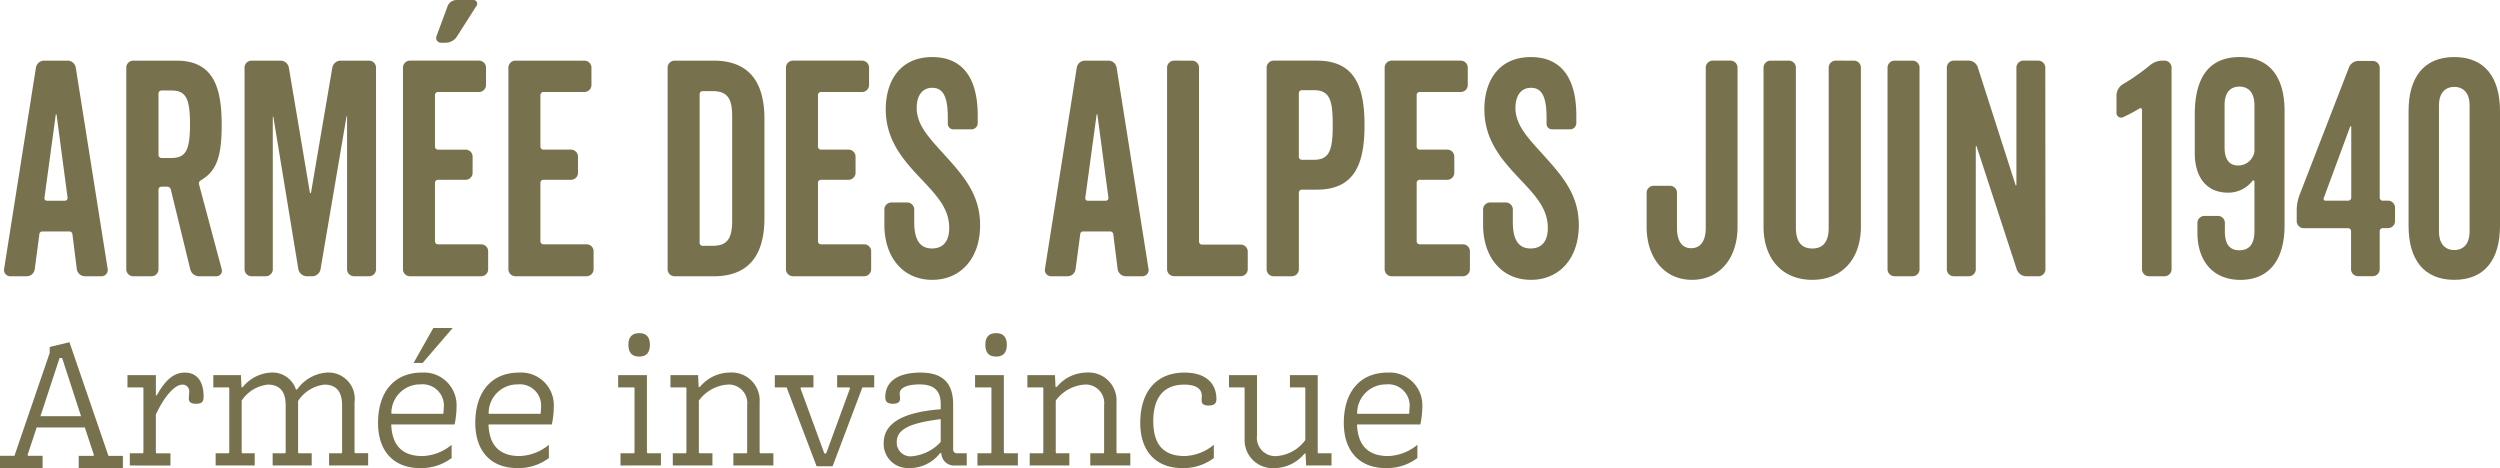 <svg xmlns="http://www.w3.org/2000/svg" xmlns:xlink="http://www.w3.org/1999/xlink" width="225.015" height="42.132" viewBox="0 0 225.015 42.132"><defs><clipPath id="a"><rect width="225.015" height="42.129" fill="#77714d"/></clipPath></defs><g transform="translate(0 -3.139)"><path d="M5.362,27.745h.231l1.7,5.237H3.641Zm-.887-.994v.533L1.3,36.551H0v1.1H3.835v-1.1H2.521l-.036-.088L3.3,34H7.635l.815,2.468-.035.088H7.084v1.1h3.977v-1.1h-1.3L6.25,26.325Z" transform="translate(0 7.615)" fill="#77714d"/><g transform="translate(0 3.139)"><g clip-path="url(#a)"><path d="M10.091,37.24v-1.1H11.28l.036-.088v-5.77l-.036-.072H9.88v-1.1h2.557v1.81h.088c.816-1.492,1.615-2.042,2.521-2.042,1.1,0,1.686.816,1.686,2.131,0,.408-.071.675-.675.675-.532,0-.656-.214-.656-.462,0-.159.035-.409.035-.6a.592.592,0,0,0-.639-.657c-.64,0-1.581,1.013-2.361,2.681v3.41l.035.088H13.75v1.1Z" transform="translate(1.593 4.657)" fill="#77714d"/><path d="M26.953,37.24v-1.1H28.09l.035-.088V31.825c0-1.225-.514-1.865-1.6-1.865a3.277,3.277,0,0,0-2.361,1.474v4.617l.035.088h1.19v1.1H21.874v-1.1h1.137l.035-.088V31.825c0-1.225-.514-1.865-1.6-1.865a3.232,3.232,0,0,0-2.359,1.44v4.652l.035.088h1.137v1.1H16.743v-1.1h1.19l.036-.088v-5.77l-.036-.072h-1.4v-1.1h2.486l.052,1.083h.107A3.486,3.486,0,0,1,21.7,28.878,2.223,2.223,0,0,1,23.97,30.4h.106a3.575,3.575,0,0,1,2.7-1.526,2.367,2.367,0,0,1,2.468,2.68v4.493l.036.088h1.189v1.1Z" transform="translate(2.666 4.657)" fill="#77714d"/><path d="M35.923,37.123a4.512,4.512,0,0,1-2.859.906c-2.326,0-3.764-1.492-3.764-4.067,0-2.8,1.474-4.527,3.941-4.527a2.937,2.937,0,0,1,3.125,3.072,7.923,7.923,0,0,1-.178,1.6h-5.7c.071,1.936,1.047,2.842,2.806,2.842a4.337,4.337,0,0,0,2.628-1.013Zm-.746-3.977c.017-.142.035-.39.035-.5a1.916,1.916,0,0,0-2.1-2.15,2.585,2.585,0,0,0-2.611,2.645ZM32.5,28.565l1.776-3.142h1.74l-2.7,3.142Z" transform="translate(4.726 4.1)" fill="#77714d"/><path d="M43.461,36.566a4.51,4.51,0,0,1-2.858.906c-2.326,0-3.765-1.492-3.765-4.067,0-2.8,1.474-4.527,3.941-4.527a2.937,2.937,0,0,1,3.125,3.07,7.841,7.841,0,0,1-.178,1.6h-5.7c.071,1.936,1.049,2.842,2.806,2.842a4.327,4.327,0,0,0,2.628-1.013Zm-.746-3.977c.017-.142.035-.39.035-.5a1.915,1.915,0,0,0-2.1-2.148,2.584,2.584,0,0,0-2.609,2.645Z" transform="translate(5.941 4.657)" fill="#77714d"/><path d="M48.123,37.734v-1.1h1.226l.035-.089V30.774l-.035-.072H47.91V29.6H50.5v6.942l.036.089h1.225v1.1ZM49.81,25.82c.639,0,.959.355.959,1.046,0,.712-.321,1.066-.959,1.066-.656,0-.977-.354-.977-1.066,0-.691.321-1.046.977-1.046" transform="translate(7.727 4.164)" fill="#77714d"/><path d="M57.626,37.24v-1.1h1.208l.035-.088V31.807a1.659,1.659,0,0,0-1.793-1.846A3.512,3.512,0,0,0,54.519,31.4v4.652l.035.088h1.189v1.1H52.175v-1.1h1.19l.035-.088v-5.77l-.035-.072h-1.4v-1.1H54.45l.053,1.066h.107a3.518,3.518,0,0,1,2.68-1.3,2.516,2.516,0,0,1,2.7,2.663v4.51l.035.088H61.23v1.1Z" transform="translate(8.381 4.657)" fill="#77714d"/><path d="M63.816,37.28l-2.7-7.1H60.052v-1.1h3.479v1.1H62.4l-.036.088,2.148,5.86h.16l2.148-5.86-.036-.088H65.662v-1.1H69v1.1H67.935l-2.681,7.1Z" transform="translate(9.685 4.689)" fill="#77714d"/><path d="M74.955,37.24a1.15,1.15,0,0,1-1.277-1.118H73.57a3.466,3.466,0,0,1-2.84,1.349,2.169,2.169,0,0,1-2.238-2.255c0-1.6,1.385-2.753,5.132-3.037v-.442c0-1.119-.48-1.794-1.9-1.794-1.154,0-1.793.319-1.793.816,0,.124.035.355.035.462,0,.249-.124.462-.656.462-.55,0-.675-.25-.675-.586,0-1.439,1.153-2.219,3.177-2.219,2.131,0,2.93,1.082,2.93,2.875v4.031a.332.332,0,0,0,.373.355h.852v1.1Zm-1.331-4.172c-2.877.355-3.96.942-3.96,2.078a1.237,1.237,0,0,0,1.4,1.26,4.028,4.028,0,0,0,2.557-1.279Z" transform="translate(11.047 4.657)" fill="#77714d"/><path d="M75.786,37.734v-1.1h1.226l.034-.089V30.774l-.034-.072H75.573V29.6h2.591v6.942l.037.089h1.225v1.1ZM77.473,25.82c.638,0,.959.355.959,1.046,0,.712-.322,1.066-.959,1.066-.657,0-.977-.354-.977-1.066,0-.691.319-1.046.977-1.046" transform="translate(12.189 4.164)" fill="#77714d"/><path d="M85.289,37.24v-1.1H86.5l.035-.088V31.807a1.659,1.659,0,0,0-1.793-1.846,3.512,3.512,0,0,0-2.56,1.439v4.652l.035.088h1.189v1.1H79.838v-1.1h1.19l.035-.088v-5.77l-.035-.072h-1.4v-1.1H82.11l.053,1.066h.107a3.518,3.518,0,0,1,2.68-1.3,2.516,2.516,0,0,1,2.7,2.663v4.51l.035.088h1.208v1.1Z" transform="translate(12.842 4.657)" fill="#77714d"/><path d="M95,36.566a4.51,4.51,0,0,1-2.858.906c-2.326,0-3.765-1.492-3.765-4.067,0-2.8,1.439-4.527,3.977-4.527,1.971,0,2.877,1.011,2.877,2.379,0,.337-.124.586-.711.586-.462,0-.621-.179-.621-.463,0-.088.017-.337.017-.408,0-.569-.426-1.011-1.579-1.011-1.848,0-2.788,1.171-2.788,3.284,0,2.148.959,3.144,2.823,3.144a4.337,4.337,0,0,0,2.628-1.013Z" transform="translate(14.253 4.657)" fill="#77714d"/><path d="M102.2,37.208l-.053-1.065h-.107a3.522,3.522,0,0,1-2.68,1.3,2.526,2.526,0,0,1-2.7-2.664v-4.53l-.035-.072H95.252v-1.1h2.522V34.51a1.652,1.652,0,0,0,1.793,1.848,3.513,3.513,0,0,0,2.556-1.44V30.249l-.035-.072h-1.349v-1.1h2.5V36.02l.036.088h1.207v1.1Z" transform="translate(15.363 4.689)" fill="#77714d"/><path d="M110.776,36.566a4.51,4.51,0,0,1-2.858.906c-2.326,0-3.765-1.492-3.765-4.067,0-2.8,1.474-4.527,3.941-4.527a2.937,2.937,0,0,1,3.125,3.07,7.841,7.841,0,0,1-.178,1.6h-5.7c.071,1.936,1.049,2.842,2.806,2.842a4.327,4.327,0,0,0,2.628-1.013Zm-.746-3.977c.017-.142.035-.39.035-.5a1.915,1.915,0,0,0-2.1-2.148,2.584,2.584,0,0,0-2.609,2.645Z" transform="translate(16.798 4.657)" fill="#77714d"/><path d="M.83,24.107a.566.566,0,0,1-.509-.672L3.176,5.372a.754.754,0,0,1,.7-.672h2.2a.754.754,0,0,1,.7.672L9.639,23.435a.566.566,0,0,1-.509.672H7.558a.754.754,0,0,1-.7-.672l-.387-3.091a.276.276,0,0,0-.267-.268H3.758a.262.262,0,0,0-.267.268L3.08,23.435a.731.731,0,0,1-.678.672ZM5.04,9.565c-.024-.053-.072-.053-.072,0L3.951,17.039a.224.224,0,0,0,.194.268h1.67a.239.239,0,0,0,.217-.268Z" transform="translate(0.051 0.758)" fill="#77714d"/><path d="M18.375,23.463a.5.5,0,0,1-.435.645H16.318a.824.824,0,0,1-.775-.645L13.8,16.313a.34.34,0,0,0-.314-.269h-.557a.275.275,0,0,0-.242.269v7.122a.634.634,0,0,1-.6.672H10.388a.634.634,0,0,1-.6-.672V5.372a.634.634,0,0,1,.6-.672h3.92c3.389,0,4.067,2.5,4.067,5.806,0,3.037-.556,4.193-1.888,4.973a.311.311,0,0,0-.145.376ZM12.687,13.194a.275.275,0,0,0,.242.268h.9c1.308,0,1.694-.671,1.694-3.037s-.387-3.038-1.694-3.038h-.9a.276.276,0,0,0-.242.268Z" transform="translate(1.578 0.758)" fill="#77714d"/><path d="M30.791,23.435a.635.635,0,0,1-.605.672h-1.4a.635.635,0,0,1-.605-.672V9.726c0-.027-.049-.027-.049,0L25.8,23.435a.77.77,0,0,1-.726.672h-.557a.8.8,0,0,1-.726-.672L21.545,9.753c0-.027-.049-.027-.049,0V23.435a.635.635,0,0,1-.6.672H19.56a.636.636,0,0,1-.606-.672V5.371A.636.636,0,0,1,19.56,4.7h2.662a.774.774,0,0,1,.727.672l1.887,11.21c.024.053.073.053.1,0l1.911-11.21a.774.774,0,0,1,.727-.672h2.614a.635.635,0,0,1,.6.672Z" transform="translate(3.057 0.758)" fill="#77714d"/><path d="M34.355,8.28a.275.275,0,0,0-.242.268V13.2a.277.277,0,0,0,.242.269H36.9a.634.634,0,0,1,.6.671v1.37a.635.635,0,0,1-.605.674H34.355a.275.275,0,0,0-.242.268V21.72a.277.277,0,0,0,.242.271H38.3a.633.633,0,0,1,.6.671v1.532a.635.635,0,0,1-.605.672H31.838a.636.636,0,0,1-.606-.672V6.129a.636.636,0,0,1,.606-.672h6.269a.636.636,0,0,1,.6.672V7.608a.636.636,0,0,1-.6.672ZM37.6,0a.33.33,0,0,1,.242.538l-1.766,2.77a1.227,1.227,0,0,1-.969.538h-.483a.434.434,0,0,1-.363-.619L35.227.619A.875.875,0,0,1,36.049,0Z" transform="translate(5.037)" fill="#77714d"/><path d="M42.527,7.522a.275.275,0,0,0-.242.268v4.651a.276.276,0,0,0,.242.269h2.541a.634.634,0,0,1,.6.671v1.371a.635.635,0,0,1-.6.672H42.527a.275.275,0,0,0-.242.268V20.96a.277.277,0,0,0,.242.271h3.945a.634.634,0,0,1,.6.671v1.532a.635.635,0,0,1-.605.672H40.01a.636.636,0,0,1-.606-.672V5.371A.636.636,0,0,1,40.01,4.7h6.269a.636.636,0,0,1,.6.672V6.85a.636.636,0,0,1-.6.672Z" transform="translate(6.355 0.758)" fill="#77714d"/><path d="M60.458,18.867c0,3.037-1.162,5.242-4.575,5.242H52.35a.636.636,0,0,1-.606-.674V5.372A.636.636,0,0,1,52.35,4.7h3.533c3.413,0,4.575,2.2,4.575,5.241ZM54.867,7.442a.275.275,0,0,0-.242.268V21.1a.275.275,0,0,0,.242.268h.92c1.4,0,1.766-.753,1.766-2.285V9.727c0-1.533-.362-2.285-1.766-2.285Z" transform="translate(8.346 0.758)" fill="#77714d"/><path d="M64.039,7.522a.275.275,0,0,0-.242.268v4.651a.276.276,0,0,0,.242.269H66.58a.634.634,0,0,1,.6.671v1.371a.635.635,0,0,1-.605.672H64.039a.275.275,0,0,0-.242.268V20.96a.277.277,0,0,0,.242.271h3.945a.634.634,0,0,1,.6.671v1.532a.635.635,0,0,1-.605.672H61.522a.636.636,0,0,1-.606-.672V5.371a.636.636,0,0,1,.606-.672h6.269a.636.636,0,0,1,.605.672V6.85a.636.636,0,0,1-.605.672Z" transform="translate(9.825 0.758)" fill="#77714d"/><path d="M73.991,13.265c1.791,1.961,3.17,3.629,3.17,6.291,0,3.01-1.766,4.918-4.307,4.918-2.663,0-4.31-2.069-4.31-4.945V18.184a.636.636,0,0,1,.606-.672h1.476a.635.635,0,0,1,.605.672v1.1c0,1.5.46,2.366,1.6,2.366.775,0,1.548-.4,1.548-1.855,0-1.8-1.209-3.011-2.686-4.571-1.453-1.557-3.025-3.333-3.025-6.1,0-2.474,1.234-4.7,4.188-4.7,2.541,0,4.09,1.64,4.09,5.268v.646a.569.569,0,0,1-.533.591h-1.7a.506.506,0,0,1-.46-.511V9.852c0-1.964-.483-2.662-1.4-2.662-.969,0-1.4.806-1.4,1.8,0,1.506,1.016,2.607,2.541,4.275" transform="translate(11.055 0.713)" fill="#77714d"/><path d="M81.5,24.107a.566.566,0,0,1-.509-.672L83.847,5.372a.754.754,0,0,1,.7-.672h2.2a.754.754,0,0,1,.7.672L90.31,23.435a.566.566,0,0,1-.509.672H88.229a.754.754,0,0,1-.7-.672l-.387-3.091a.276.276,0,0,0-.267-.268H84.429a.262.262,0,0,0-.267.268l-.411,3.091a.731.731,0,0,1-.678.672ZM85.711,9.565c-.024-.053-.072-.053-.072,0l-1.017,7.474a.224.224,0,0,0,.194.268h1.67a.239.239,0,0,0,.217-.268Z" transform="translate(13.062 0.758)" fill="#77714d"/><path d="M92.729,4.7a.635.635,0,0,1,.6.672V20.988a.275.275,0,0,0,.242.269H97.11a.636.636,0,0,1,.606.672v1.5a.636.636,0,0,1-.606.672H91.06a.635.635,0,0,1-.605-.672V5.371a.635.635,0,0,1,.6-.672Z" transform="translate(14.589 0.758)" fill="#77714d"/><path d="M102.693,16.312h-1.378a.275.275,0,0,0-.243.268v6.855a.635.635,0,0,1-.605.672H98.772a.635.635,0,0,1-.6-.672V5.371a.635.635,0,0,1,.605-.672h3.92c3.462,0,4.285,2.419,4.285,5.806s-.823,5.806-4.285,5.806M102.45,7.36h-1.137a.275.275,0,0,0-.243.268v5.726a.277.277,0,0,0,.243.269h1.137c1.452,0,1.67-1.022,1.67-3.146,0-2.1-.218-3.118-1.67-3.118" transform="translate(15.833 0.758)" fill="#77714d"/><path d="M110.441,7.522a.275.275,0,0,0-.242.268v4.651a.276.276,0,0,0,.242.269h2.541a.634.634,0,0,1,.605.671v1.371a.635.635,0,0,1-.605.672h-2.541a.275.275,0,0,0-.242.268V20.96a.277.277,0,0,0,.242.271h3.945a.634.634,0,0,1,.605.671v1.532a.635.635,0,0,1-.605.672h-6.461a.636.636,0,0,1-.606-.672V5.371a.636.636,0,0,1,.606-.672h6.269a.636.636,0,0,1,.605.672V6.85a.636.636,0,0,1-.605.672Z" transform="translate(17.309 0.758)" fill="#77714d"/><path d="M120.394,13.265c1.791,1.961,3.17,3.629,3.17,6.291,0,3.01-1.767,4.918-4.308,4.918-2.662,0-4.308-2.069-4.308-4.945V18.184a.635.635,0,0,1,.6-.672h1.477a.634.634,0,0,1,.6.672v1.1c0,1.5.461,2.366,1.6,2.366.775,0,1.549-.4,1.549-1.855,0-1.8-1.21-3.011-2.686-4.571-1.453-1.557-3.026-3.333-3.026-6.1,0-2.474,1.234-4.7,4.188-4.7,2.541,0,4.09,1.64,4.09,5.268v.646a.568.568,0,0,1-.532.591H121.12a.5.5,0,0,1-.46-.511V9.852c0-1.964-.484-2.662-1.4-2.662-.967,0-1.4.806-1.4,1.8,0,1.506,1.017,2.607,2.542,4.275" transform="translate(18.539 0.713)" fill="#77714d"/><path d="M132.946,5.371a.635.635,0,0,1,.6-.672H135.2a.636.636,0,0,1,.606.672v14.3c0,2.823-1.623,4.758-4.091,4.758-2.565,0-4.091-2.069-4.091-4.758V16.634a.635.635,0,0,1,.606-.671h1.525a.635.635,0,0,1,.6.671v3.119c0,1.022.339,1.828,1.282,1.828s1.308-.806,1.308-1.828Z" transform="translate(20.583 0.758)" fill="#77714d"/><path d="M144.846,4.7a.635.635,0,0,1,.6.672V19.645c0,2.9-1.693,4.784-4.38,4.784s-4.382-1.881-4.382-4.784V5.371A.636.636,0,0,1,137.3,4.7h1.694a.634.634,0,0,1,.6.672V19.725c0,1.022.316,1.882,1.477,1.882s1.476-.861,1.476-1.882V5.371a.635.635,0,0,1,.6-.672Z" transform="translate(22.046 0.758)" fill="#77714d"/><path d="M148.574,4.7a.636.636,0,0,1,.6.672V23.435a.636.636,0,0,1-.6.672H146.9a.636.636,0,0,1-.606-.672V5.371A.636.636,0,0,1,146.9,4.7Z" transform="translate(23.596 0.758)" fill="#77714d"/><path d="M159.768,23.435a.635.635,0,0,1-.6.672H158a.924.924,0,0,1-.823-.646L153.57,12.414c0-.055-.072-.028-.072.027V23.435a.636.636,0,0,1-.606.672h-1.4a.634.634,0,0,1-.6-.672V5.371a.634.634,0,0,1,.6-.672h1.4a.873.873,0,0,1,.8.646l3.39,10.564c0,.053.072.027.072-.027V5.371a.635.635,0,0,1,.6-.672h1.4a.635.635,0,0,1,.6.672Z" transform="translate(24.335 0.758)" fill="#77714d"/><path d="M168.154,4.7h.242a.635.635,0,0,1,.6.672V23.435a.635.635,0,0,1-.605.672h-1.453a.635.635,0,0,1-.6-.672V9.134A.143.143,0,0,0,166.12,9a14.381,14.381,0,0,1-1.525.806.422.422,0,0,1-.557-.431V7.844a1.226,1.226,0,0,1,.533-.994,20.187,20.187,0,0,0,2.469-1.721,1.72,1.72,0,0,1,1.114-.43" transform="translate(26.457 0.758)" fill="#77714d"/><path d="M170.347,19.393a.634.634,0,0,1,.605-.671h1.283a.624.624,0,0,1,.581.646v.726c0,1.047.339,1.72,1.308,1.72s1.354-.672,1.354-1.72V15.631a.1.1,0,0,0-.168-.08,2.728,2.728,0,0,1-2.227,1.075c-1.96,0-2.976-1.452-2.976-3.549V9.583c0-3.118,1.137-5.161,4.041-5.161,2.759,0,4.041,1.855,4.041,4.865v10.3c0,3.063-1.378,4.891-3.968,4.891-2.687,0-3.873-1.961-3.873-4.192Zm5.01-6.075a.983.983,0,0,0,.121-.458V8.749c0-.994-.435-1.666-1.354-1.666-.872,0-1.332.618-1.332,1.613v3.9c0,.969.387,1.586,1.21,1.586a1.471,1.471,0,0,0,1.355-.861" transform="translate(27.435 0.713)" fill="#77714d"/><path d="M186.258,17.3a.635.635,0,0,1,.6.671V19.1a.635.635,0,0,1-.605.672h-.532a.275.275,0,0,0-.243.268v3.386a.634.634,0,0,1-.605.672H183.5a.634.634,0,0,1-.6-.672V20.045a.275.275,0,0,0-.243-.268H178.61a.635.635,0,0,1-.6-.672v-1a3.92,3.92,0,0,1,.243-1.29L182.7,5.341a.928.928,0,0,1,.848-.618h1.331a.635.635,0,0,1,.6.671V17.035a.276.276,0,0,0,.243.268Zm-3.583,0a.277.277,0,0,0,.243-.268V10.663a.053.053,0,0,0-.1-.027l-2.373,6.425a.17.17,0,0,0,.145.242Z" transform="translate(28.709 0.761)" fill="#77714d"/><path d="M194.907,9.287V19.609c0,3.01-1.355,4.865-4.116,4.865s-4.114-1.855-4.114-4.865V9.287c0-3.011,1.355-4.865,4.114-4.865s4.116,1.853,4.116,4.865M190.791,7.11c-.9,0-1.378.646-1.378,1.64v11.4c0,.994.483,1.64,1.378,1.64s1.38-.646,1.38-1.64V8.749c0-.994-.484-1.64-1.38-1.64" transform="translate(30.108 0.713)" fill="#77714d"/></g></g></g></svg>
